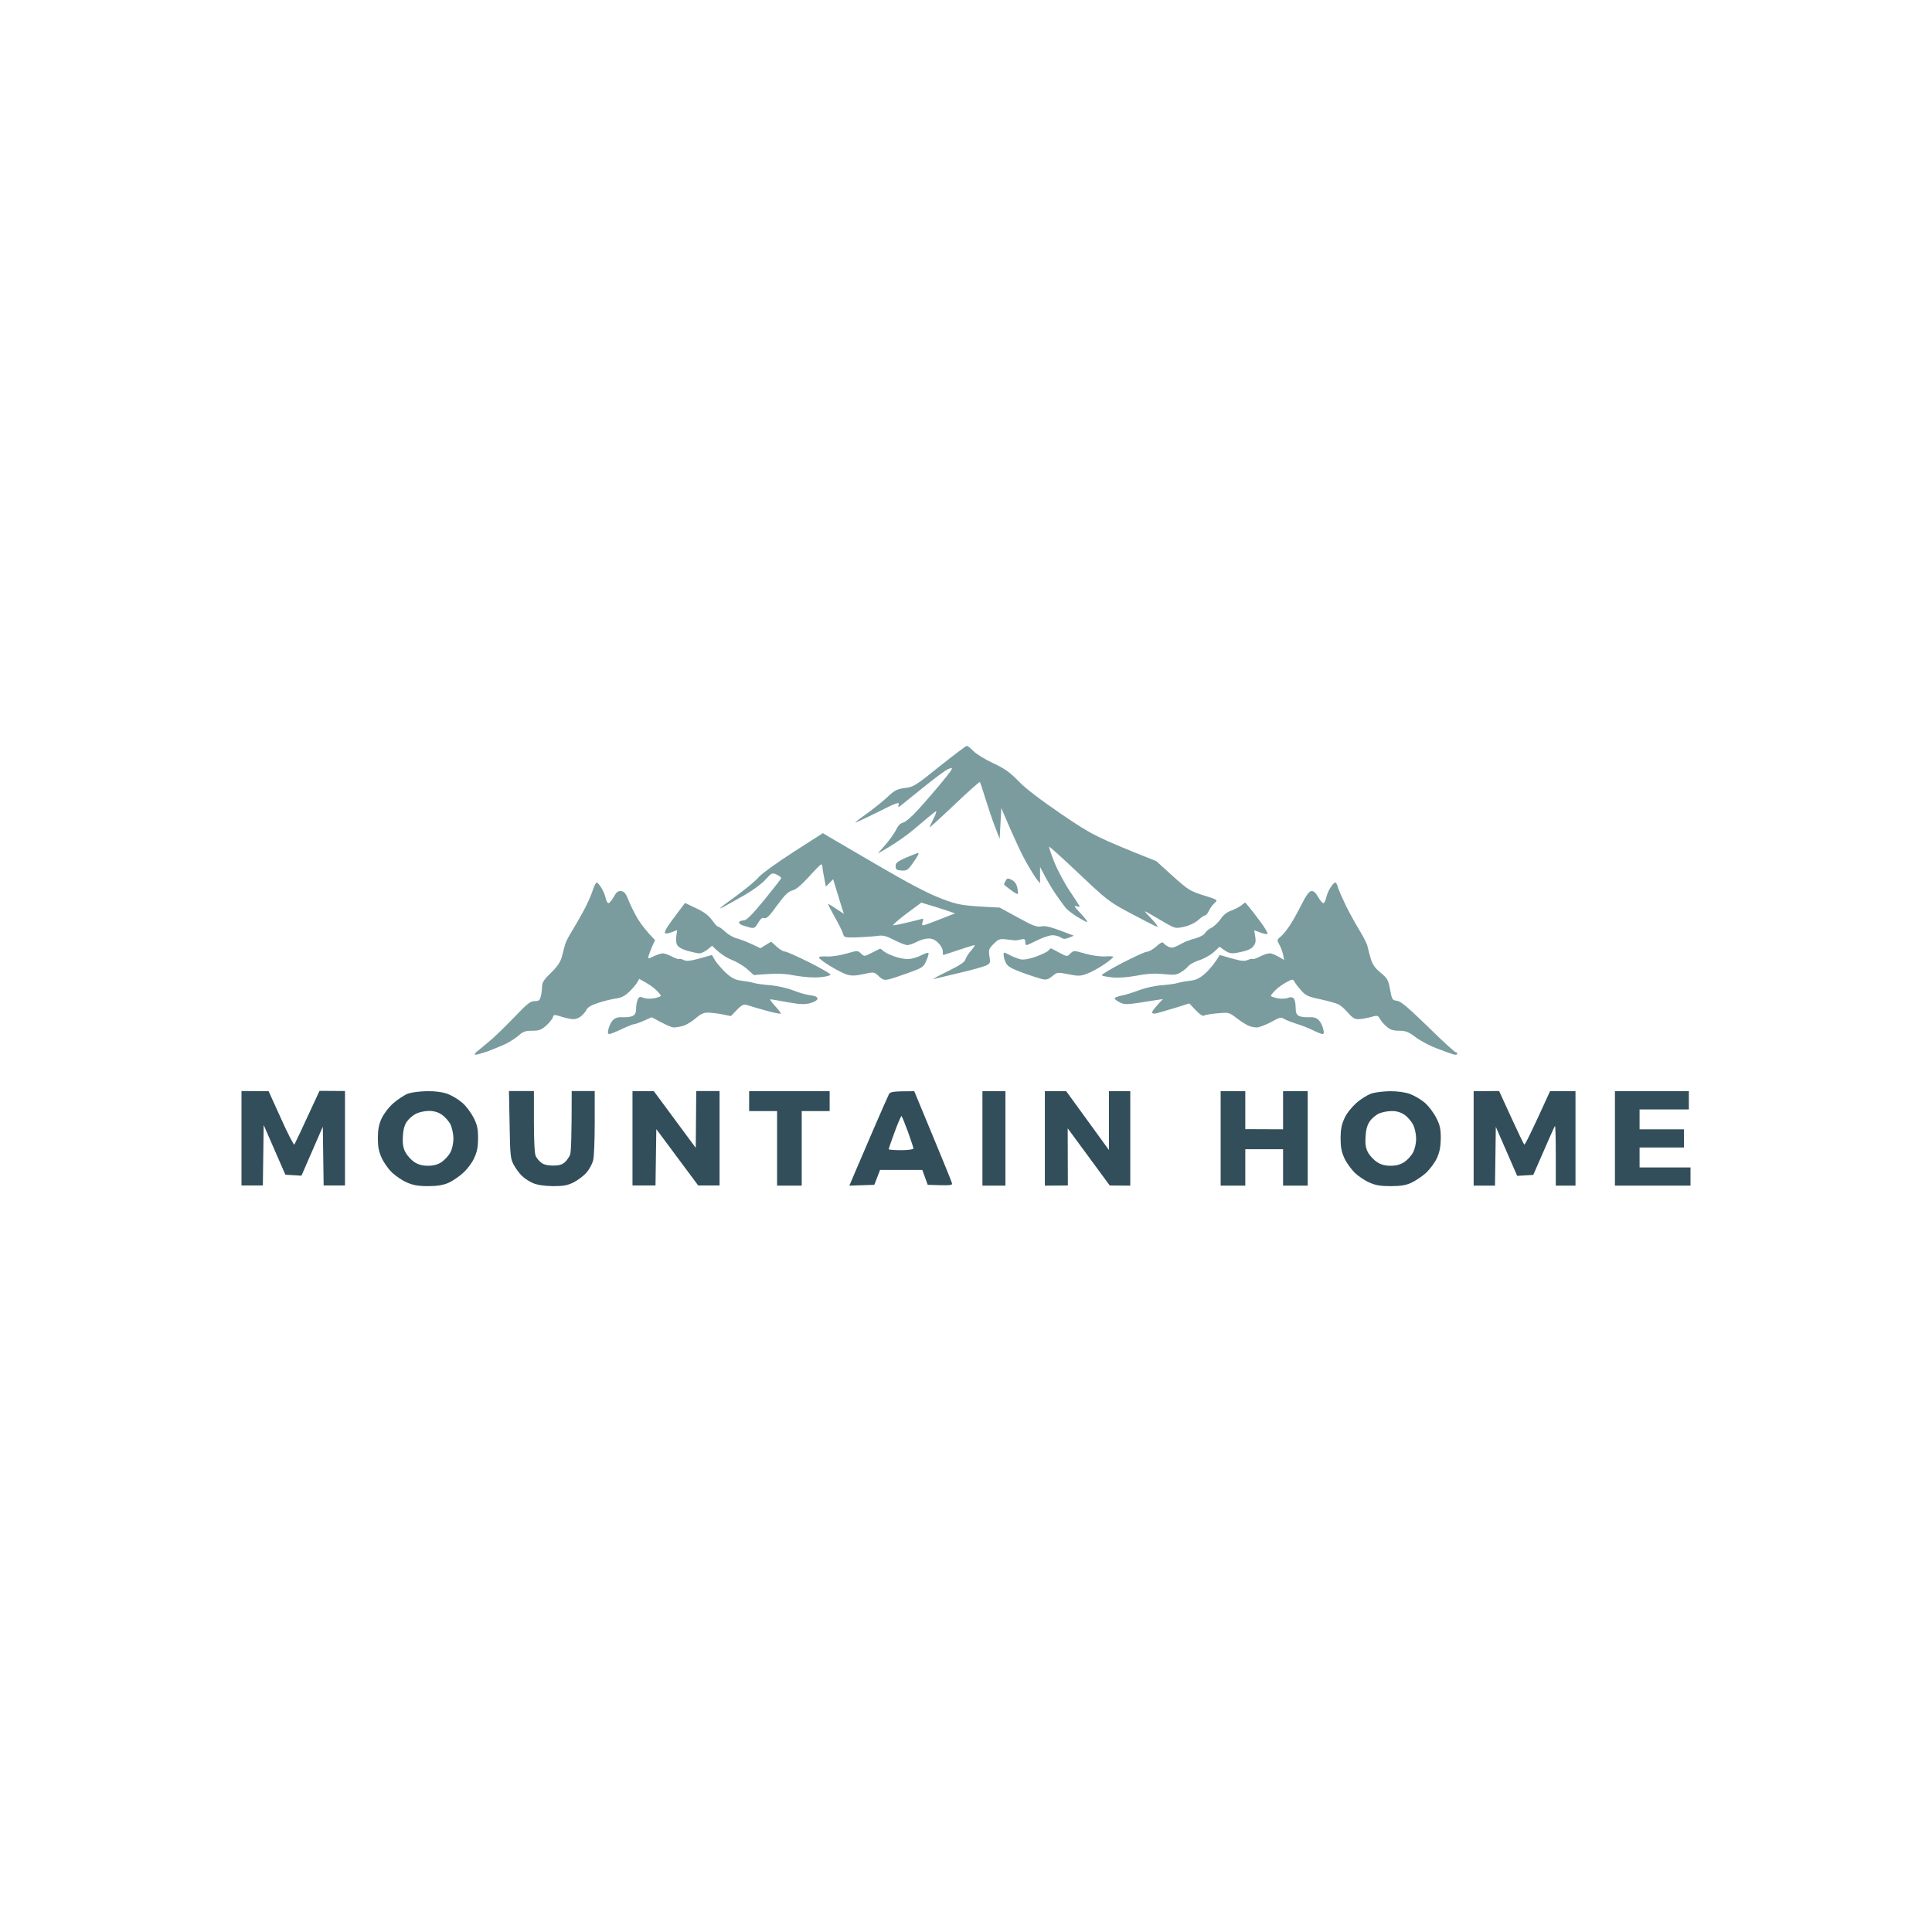 <svg width="200" height="200" viewBox="0 0 200 200" fill="none" xmlns="http://www.w3.org/2000/svg">
<path fillRule="evenodd" clipRule="evenodd" d="M61.768 91.359C61.854 91.359 62.076 91.615 62.263 91.922C62.451 92.212 62.639 92.672 62.69 92.945C62.741 93.2 62.861 93.439 62.946 93.49C63.049 93.541 63.288 93.269 63.509 92.894C63.8 92.348 63.97 92.212 64.295 92.246C64.636 92.28 64.79 92.484 65.08 93.234C65.285 93.746 65.711 94.598 66.019 95.11C66.326 95.621 66.855 96.337 67.811 97.326L67.521 97.956C67.367 98.314 67.196 98.757 67.145 98.945C67.06 99.286 67.077 99.286 67.691 98.979C68.033 98.826 68.459 98.689 68.63 98.689C68.784 98.689 69.21 98.843 69.569 99.03C69.91 99.201 70.234 99.32 70.286 99.269C70.337 99.235 70.559 99.269 70.798 99.388C71.139 99.542 71.481 99.508 73.7 98.86L74.024 99.422C74.212 99.712 74.707 100.292 75.133 100.701C75.765 101.263 76.089 101.434 76.738 101.519C77.181 101.57 77.779 101.672 78.052 101.758C78.342 101.843 79.127 101.945 79.81 101.996C80.51 102.065 81.5 102.286 82.114 102.525C82.695 102.763 83.497 102.985 83.907 103.036C84.385 103.087 84.624 103.207 84.624 103.377C84.624 103.531 84.333 103.718 83.907 103.837C83.309 103.991 82.882 103.991 81.551 103.752C80.664 103.582 79.861 103.462 79.759 103.445C79.656 103.445 79.878 103.752 80.237 104.144C80.578 104.519 80.851 104.86 80.834 104.928C80.8 104.979 80.203 104.86 79.503 104.673C78.803 104.485 77.915 104.229 77.557 104.11C76.891 103.888 76.891 103.888 75.662 105.184L74.724 104.996C74.212 104.894 73.529 104.826 73.239 104.826C72.846 104.826 72.488 104.996 72.044 105.389C71.685 105.712 71.122 106.053 70.798 106.173C70.474 106.275 70.013 106.36 69.774 106.36C69.535 106.36 68.92 106.122 67.469 105.303L66.667 105.661C66.206 105.866 65.745 106.019 65.643 106.019C65.524 106.019 64.943 106.258 64.363 106.531C63.766 106.82 63.185 107.042 63.083 107.042C62.912 107.042 62.895 106.889 62.997 106.497C63.066 106.19 63.27 105.781 63.458 105.593C63.714 105.354 63.987 105.269 64.482 105.303C64.858 105.32 65.319 105.269 65.507 105.167C65.746 105.048 65.848 104.826 65.848 104.4C65.848 104.076 65.933 103.65 66.019 103.462C66.155 103.173 66.257 103.155 66.616 103.292C66.855 103.394 67.333 103.411 67.725 103.343C68.101 103.258 68.408 103.155 68.408 103.087C68.408 103.002 68.186 102.746 67.93 102.491C67.657 102.218 67.162 101.86 66.172 101.332L65.984 101.672C65.882 101.86 65.524 102.286 65.182 102.627C64.738 103.07 64.363 103.275 63.8 103.36C63.373 103.411 62.554 103.616 61.973 103.803C61.239 104.042 60.83 104.263 60.71 104.536C60.608 104.741 60.352 105.048 60.147 105.201C59.959 105.372 59.601 105.508 59.362 105.508C59.123 105.508 58.577 105.389 58.133 105.252C57.365 105.014 57.313 105.014 57.245 105.303C57.194 105.457 56.887 105.849 56.562 106.156C56.033 106.616 55.811 106.701 55.094 106.701C54.395 106.701 54.139 106.786 53.695 107.195C53.388 107.451 52.824 107.826 52.449 108.014C52.073 108.201 51.203 108.559 50.537 108.815C49.854 109.054 49.24 109.224 49.172 109.173C49.086 109.122 49.257 108.917 49.547 108.713C49.82 108.491 50.486 107.946 50.998 107.502C51.51 107.042 52.585 105.985 53.388 105.15C54.583 103.888 54.924 103.633 55.351 103.633C55.794 103.633 55.88 103.565 55.999 103.087C56.068 102.78 56.119 102.32 56.119 102.065C56.119 101.707 56.358 101.349 57.04 100.701C57.723 100.036 58.013 99.593 58.167 99.03C58.269 98.604 58.423 98.042 58.508 97.752C58.594 97.462 58.884 96.9 59.157 96.473C59.413 96.047 59.959 95.127 60.335 94.428C60.727 93.729 61.171 92.74 61.325 92.263C61.478 91.769 61.683 91.359 61.768 91.359ZM138.219 91.359C138.305 91.359 138.441 91.564 138.493 91.837C138.561 92.092 138.953 92.962 139.346 93.797C139.756 94.615 140.404 95.774 140.78 96.388C141.155 97.002 141.514 97.701 141.565 97.973C141.616 98.229 141.77 98.792 141.906 99.252C142.077 99.849 142.35 100.224 142.93 100.701C143.63 101.28 143.716 101.434 143.903 102.44C144.091 103.496 144.142 103.548 144.62 103.599C145.013 103.65 145.747 104.281 147.829 106.292C149.297 107.741 150.594 108.917 150.68 108.917C150.765 108.917 150.85 108.985 150.85 109.088C150.85 109.19 150.68 109.207 150.475 109.156C150.253 109.088 149.502 108.832 148.802 108.559C148.102 108.303 147.095 107.775 146.583 107.4C145.798 106.803 145.508 106.701 144.842 106.701C144.228 106.701 143.903 106.599 143.562 106.292C143.289 106.07 142.982 105.712 142.862 105.491C142.64 105.099 142.606 105.082 141.838 105.303C141.394 105.423 140.831 105.508 140.575 105.508C140.234 105.508 139.943 105.32 139.551 104.843C139.244 104.485 138.8 104.093 138.561 103.974C138.322 103.854 137.485 103.616 136.683 103.445C135.437 103.19 135.164 103.053 134.72 102.559C134.447 102.252 134.123 101.843 134.021 101.655C133.833 101.332 133.816 101.332 133.184 101.672C132.826 101.86 132.314 102.218 132.041 102.491C131.785 102.746 131.563 103.002 131.563 103.087C131.563 103.155 131.87 103.258 132.245 103.343C132.621 103.411 133.099 103.394 133.321 103.309C133.577 103.19 133.765 103.207 133.918 103.343C134.038 103.462 134.123 103.871 134.123 104.281C134.123 104.826 134.208 105.031 134.464 105.167C134.652 105.269 135.113 105.32 135.488 105.303C135.983 105.269 136.257 105.354 136.513 105.593C136.7 105.781 136.905 106.19 136.973 106.497C137.076 106.889 137.059 107.042 136.905 107.042C136.786 107.042 136.325 106.855 135.881 106.633C135.42 106.411 134.686 106.122 134.208 105.985C133.747 105.832 133.184 105.627 132.962 105.491C132.604 105.269 132.484 105.303 131.563 105.815C130.999 106.105 130.351 106.36 130.112 106.36C129.873 106.36 129.497 106.292 129.258 106.19C129.019 106.087 128.473 105.747 128.029 105.406C127.227 104.792 127.193 104.792 126.066 104.894C125.418 104.945 124.786 105.048 124.65 105.133C124.462 105.218 124.189 105.048 123.114 103.871L121.663 104.332C120.861 104.57 120.007 104.826 119.751 104.894C119.427 104.962 119.273 104.928 119.273 104.792C119.273 104.673 119.529 104.315 120.383 103.428L119.785 103.513C119.461 103.565 118.573 103.701 117.822 103.82C116.679 103.991 116.371 103.991 115.962 103.786C115.689 103.65 115.433 103.479 115.399 103.377C115.364 103.275 115.672 103.155 116.064 103.07C116.474 103.002 117.293 102.746 117.908 102.508C118.539 102.269 119.529 102.047 120.212 101.996C120.878 101.945 121.646 101.843 121.919 101.758C122.209 101.672 122.789 101.57 123.25 101.519C123.882 101.434 124.206 101.263 124.838 100.701C125.264 100.292 125.759 99.712 126.271 98.86L127.517 99.218C128.473 99.49 128.832 99.525 129.173 99.371C129.412 99.269 129.634 99.235 129.685 99.269C129.736 99.32 130.061 99.201 130.419 99.03C130.76 98.843 131.221 98.689 131.443 98.689C131.648 98.689 132.075 98.843 132.928 99.371L132.826 98.826C132.757 98.519 132.587 98.042 132.433 97.786C132.177 97.309 132.177 97.291 132.604 96.934C132.843 96.729 133.252 96.218 133.526 95.791C133.816 95.365 134.345 94.411 134.72 93.661C135.198 92.706 135.506 92.28 135.744 92.246C135.983 92.212 136.188 92.399 136.478 92.894C136.683 93.269 136.939 93.541 137.025 93.49C137.11 93.439 137.229 93.2 137.281 92.945C137.332 92.672 137.52 92.212 137.707 91.922C137.895 91.615 138.117 91.359 138.219 91.359ZM100.071 77.211C100.173 77.211 100.48 77.45 100.754 77.739C101.044 78.046 101.965 78.609 102.802 79.001C104.031 79.58 104.56 79.955 105.447 80.876C106.164 81.626 107.718 82.802 109.885 84.285C113.06 86.433 113.367 86.621 119.7 89.143L121.407 90.695C123.011 92.126 123.199 92.246 124.599 92.689C126.049 93.132 126.084 93.166 125.759 93.456C125.571 93.609 125.298 93.968 125.162 94.257C125.025 94.547 124.838 94.769 124.735 94.769C124.65 94.769 124.308 94.99 124.018 95.263C123.677 95.553 123.097 95.826 122.567 95.945C121.68 96.132 121.646 96.115 120.604 95.519C120.007 95.161 119.256 94.735 118.932 94.547C118.368 94.223 118.368 94.24 119.188 95.093C119.666 95.587 119.922 95.962 119.785 95.928C119.649 95.911 118.454 95.297 117.14 94.598C114.835 93.371 114.647 93.234 111.729 90.473C110.056 88.888 108.656 87.626 108.605 87.643C108.571 87.677 108.793 88.376 109.134 89.229C109.476 90.081 110.193 91.428 110.756 92.263C111.302 93.081 111.763 93.78 111.763 93.831C111.763 93.882 111.643 93.882 111.507 93.831C111.37 93.78 111.251 93.78 111.251 93.831C111.251 93.882 111.575 94.257 111.985 94.683C112.377 95.11 112.633 95.468 112.531 95.451C112.446 95.451 111.985 95.195 111.507 94.905C111.046 94.615 110.517 94.206 110.346 94.019C110.175 93.814 109.732 93.2 109.339 92.638C108.947 92.075 108.4 91.189 107.666 89.74V91.445L107.325 91.019C107.137 90.78 106.642 89.979 106.216 89.229C105.789 88.479 105.038 86.91 103.655 83.654L103.485 86.842L103.024 85.649C102.768 85.001 102.324 83.689 102.034 82.751C101.743 81.814 101.487 81.012 101.436 80.961C101.385 80.91 100.207 81.967 98.791 83.314C97.391 84.643 96.23 85.7 96.23 85.649C96.23 85.598 96.418 85.189 96.657 84.711C96.896 84.251 96.981 83.91 96.879 83.978C96.759 84.046 95.889 84.763 94.95 85.564C94.011 86.382 92.714 87.337 90.854 88.359L91.673 87.439C92.117 86.927 92.612 86.211 92.782 85.871C92.97 85.461 93.226 85.206 93.499 85.154C93.738 85.103 94.404 84.524 95.035 83.825C95.65 83.16 96.623 82.018 97.22 81.319C97.818 80.603 98.381 79.887 98.466 79.734C98.603 79.461 98.569 79.444 98.159 79.615C97.886 79.717 96.725 80.586 95.547 81.541C94.37 82.495 93.311 83.348 93.175 83.45C92.97 83.569 92.953 83.535 93.038 83.262C93.124 82.99 92.714 83.126 90.837 84.081C89.573 84.711 88.549 85.189 88.549 85.138C88.549 85.086 89.113 84.66 89.795 84.183C90.461 83.689 91.417 82.939 91.878 82.495C92.612 81.814 92.868 81.677 93.67 81.575C94.558 81.472 94.779 81.336 97.254 79.342C98.705 78.183 99.985 77.228 100.071 77.211ZM85.187 86.246L85.716 86.569C86.006 86.74 88.327 88.087 90.854 89.57C94.097 91.462 96.043 92.484 97.425 93.013C99.251 93.712 99.542 93.763 103.485 93.951L105.362 94.973C106.967 95.86 107.325 95.996 107.837 95.894C108.281 95.826 108.776 95.928 111.165 96.865L110.653 97.07C110.244 97.24 110.073 97.223 109.8 97.036C109.612 96.916 109.237 96.814 108.947 96.814C108.673 96.814 107.974 97.036 107.41 97.326C106.847 97.598 106.335 97.837 106.267 97.837C106.181 97.837 106.13 97.684 106.13 97.496C106.13 97.206 106.045 97.172 105.669 97.257C105.396 97.326 105.123 97.36 105.021 97.343C104.935 97.326 104.526 97.291 104.133 97.24C103.485 97.172 103.348 97.223 102.853 97.718C102.358 98.212 102.324 98.331 102.426 98.996C102.546 99.661 102.512 99.729 102.085 99.951C101.812 100.07 100.566 100.428 99.303 100.718C98.04 101.025 96.845 101.297 96.657 101.349C96.469 101.383 97.101 101.042 98.074 100.564C99.32 99.951 99.849 99.61 99.934 99.337C100.002 99.115 100.259 98.689 100.532 98.4C100.788 98.093 100.958 97.837 100.89 97.837C100.805 97.837 100.071 98.059 99.217 98.348C98.381 98.638 97.664 98.86 97.647 98.86C97.613 98.86 97.596 98.689 97.596 98.485C97.613 98.263 97.391 97.871 97.135 97.615C96.811 97.291 96.486 97.138 96.111 97.155C95.804 97.155 95.257 97.309 94.916 97.496C94.558 97.684 94.114 97.837 93.926 97.837C93.738 97.837 93.124 97.598 92.561 97.309C91.741 96.882 91.4 96.797 90.854 96.882C90.478 96.934 89.539 97.002 88.771 97.036C87.406 97.07 87.372 97.053 87.269 96.644C87.201 96.405 86.808 95.621 86.399 94.905C85.989 94.172 85.682 93.575 85.733 93.575C85.784 93.575 86.16 93.797 87.355 94.598L87.099 93.797C86.962 93.337 86.706 92.536 86.245 91.019L85.494 91.786L85.323 90.899C85.221 90.405 85.136 89.876 85.136 89.74C85.136 89.604 85.084 89.484 85.016 89.484C84.931 89.484 84.368 90.064 83.736 90.763C82.934 91.632 82.405 92.092 82.029 92.178C81.585 92.297 81.244 92.638 80.442 93.729C79.656 94.82 79.349 95.127 79.127 95.041C78.906 94.973 78.735 95.093 78.479 95.536C78.189 96.047 78.069 96.115 77.677 96.03C77.403 95.962 77.028 95.843 76.823 95.774C76.601 95.689 76.465 95.553 76.516 95.451C76.567 95.365 76.772 95.28 76.994 95.28C77.267 95.28 77.813 94.752 79.127 93.149C80.083 91.973 80.868 90.967 80.868 90.899C80.868 90.814 80.664 90.66 80.407 90.541C79.947 90.32 79.895 90.337 79.247 91.053C78.871 91.479 77.915 92.178 77.113 92.638C76.311 93.081 75.406 93.593 75.116 93.763C74.809 93.951 74.553 94.053 74.553 94.019C74.553 93.968 75.338 93.371 76.311 92.672C77.267 91.973 78.291 91.121 78.564 90.78C78.854 90.439 80.442 89.297 82.132 88.206L85.187 86.246ZM93.789 94.615C92.936 95.263 92.339 95.791 92.475 95.791C92.612 95.791 93.226 95.672 93.841 95.519C94.455 95.382 95.104 95.212 95.291 95.161C95.582 95.058 95.616 95.093 95.513 95.416C95.428 95.638 95.445 95.791 95.547 95.791C95.65 95.791 96.281 95.57 96.964 95.297C97.63 95.041 98.347 94.752 98.535 94.683L98.876 94.564C98.347 94.36 97.562 94.104 96.776 93.865L95.377 93.439L93.789 94.615ZM95.035 88.291C95.104 88.291 95.104 88.376 95.035 88.513C94.984 88.632 94.711 89.058 94.421 89.45C93.977 90.081 93.841 90.149 93.311 90.115C92.817 90.081 92.714 90.013 92.714 89.655C92.714 89.314 92.902 89.177 93.824 88.768C94.438 88.513 94.984 88.308 95.035 88.291ZM104.731 91.087C105.021 91.223 105.226 91.496 105.311 91.888C105.379 92.195 105.396 92.501 105.362 92.536C105.311 92.587 104.987 92.399 104.628 92.126C104.27 91.854 103.962 91.615 103.945 91.581C103.928 91.547 103.98 91.376 104.099 91.189C104.253 90.899 104.338 90.882 104.731 91.087ZM70.917 93.473L72.095 94.036C72.931 94.428 73.392 94.803 73.734 95.28C73.99 95.655 74.28 95.945 74.365 95.945C74.468 95.945 74.792 96.183 75.099 96.473C75.406 96.763 75.953 97.07 76.328 97.155C76.704 97.257 77.403 97.513 78.718 98.161L79.827 97.479L80.391 97.99C80.698 98.263 81.073 98.502 81.244 98.502C81.415 98.502 82.541 99.013 83.753 99.61C84.982 100.224 85.972 100.803 85.972 100.888C85.972 100.991 85.494 101.11 84.914 101.161C84.231 101.229 83.309 101.161 82.302 100.991C81.193 100.769 80.407 100.735 78.035 100.939L77.352 100.326C76.977 99.985 76.26 99.559 75.731 99.354C75.219 99.15 74.553 98.757 73.717 97.905L73.239 98.297C72.966 98.519 72.59 98.689 72.402 98.689C72.215 98.689 71.668 98.57 71.173 98.434C70.57 98.252 70.206 98.036 70.081 97.786C69.978 97.581 69.944 97.155 70.098 96.286L69.518 96.507C69.193 96.627 68.886 96.661 68.835 96.593C68.784 96.525 68.92 96.218 69.125 95.894C69.33 95.587 69.825 94.922 70.218 94.394L70.917 93.473ZM128.9 93.422L129.292 93.882C129.514 94.138 130.026 94.803 130.436 95.365C130.863 95.928 131.204 96.49 131.204 96.61C131.204 96.763 131.051 96.763 129.839 96.303L129.941 96.951C130.026 97.428 129.975 97.684 129.736 97.973C129.514 98.246 129.071 98.434 128.354 98.57C127.347 98.775 127.261 98.757 126.254 98.007L125.64 98.57C125.298 98.877 124.633 99.252 124.138 99.405C123.66 99.559 123.148 99.831 123.011 100.019C122.875 100.189 122.533 100.479 122.243 100.65C121.799 100.922 121.543 100.957 120.451 100.837C119.512 100.752 118.761 100.786 117.635 101.008C116.662 101.178 115.74 101.246 115.125 101.178C114.579 101.127 114.101 101.025 114.05 100.957C114.016 100.888 114.972 100.309 116.184 99.678C117.413 99.047 118.556 98.519 118.744 98.519C118.932 98.519 119.358 98.28 119.7 97.973C120.092 97.615 120.348 97.479 120.417 97.598C120.485 97.701 120.707 97.888 120.929 97.99C121.219 98.144 121.407 98.127 121.782 97.956C122.038 97.837 122.397 97.65 122.584 97.547C122.772 97.445 123.301 97.257 123.762 97.138C124.223 97.002 124.667 96.763 124.735 96.61C124.82 96.439 125.111 96.183 125.401 96.047C125.674 95.911 126.101 95.502 126.357 95.144C126.63 94.718 127.039 94.411 127.432 94.274C127.773 94.155 128.234 93.916 128.473 93.746L128.9 93.422ZM91.093 98.212C91.144 98.195 91.297 98.297 91.434 98.434C91.57 98.57 92.031 98.809 92.458 98.962C92.885 99.132 93.533 99.269 93.909 99.286C94.302 99.286 94.899 99.132 95.326 98.911C95.718 98.706 96.077 98.587 96.111 98.655C96.162 98.723 96.06 99.081 95.889 99.456C95.616 100.104 95.496 100.189 94.062 100.701C93.226 101.008 92.305 101.314 91.997 101.383C91.536 101.485 91.366 101.434 90.973 101.059C90.495 100.599 90.495 100.599 89.386 100.837C88.549 101.025 88.14 101.025 87.679 100.888C87.355 100.786 86.569 100.394 85.938 100.002C85.289 99.61 84.777 99.218 84.777 99.115C84.777 99.03 85.118 98.979 85.596 99.013C86.057 99.047 86.911 98.911 87.594 98.723C88.771 98.382 88.788 98.382 89.13 98.706C89.471 99.03 89.488 99.03 90.239 98.638C90.666 98.417 91.041 98.229 91.093 98.212ZM108.776 98.178C108.827 98.178 109.22 98.382 109.663 98.621C110.466 99.047 110.466 99.047 110.807 98.706C111.148 98.382 111.165 98.382 112.343 98.723C113.009 98.911 113.896 99.03 114.34 99.013C114.784 98.979 115.177 98.996 115.245 99.03C115.296 99.081 114.904 99.422 114.357 99.797C113.811 100.172 113.009 100.616 112.565 100.786C111.831 101.059 111.626 101.059 110.602 100.854C109.459 100.633 109.442 100.633 108.929 101.059C108.537 101.383 108.315 101.451 107.905 101.366C107.632 101.297 106.711 101.008 105.874 100.701C104.679 100.258 104.321 100.053 104.133 99.678C103.997 99.422 103.894 99.047 103.894 98.86C103.894 98.536 103.894 98.536 104.543 98.877C104.884 99.064 105.413 99.252 105.686 99.32C106.028 99.371 106.574 99.269 107.291 99.013C107.888 98.792 108.452 98.519 108.537 98.4C108.639 98.28 108.742 98.178 108.776 98.178Z" fill="#7A9C9F"/>
<path fillRule="evenodd" clipRule="evenodd" d="M25 112.942L27.806 112.96L29.082 115.773C29.779 117.334 30.408 118.552 30.476 118.483C30.527 118.398 31.14 117.128 33.078 112.925L35.714 112.942V122.721H33.503L33.418 116.631L31.207 121.708L29.541 121.605L27.296 116.459L27.211 122.721H25V112.942ZM44.218 112.96C45.034 112.942 45.782 113.045 46.327 113.234C46.786 113.406 47.466 113.817 47.857 114.16C48.248 114.486 48.758 115.19 49.031 115.704C49.405 116.459 49.49 116.854 49.49 117.831C49.49 118.724 49.388 119.255 49.082 119.89C48.878 120.37 48.35 121.057 47.942 121.417C47.534 121.794 46.854 122.257 46.429 122.446C45.867 122.686 45.289 122.789 44.303 122.789C43.265 122.789 42.738 122.686 42.092 122.395C41.616 122.189 40.952 121.726 40.578 121.382C40.221 121.039 39.745 120.37 39.524 119.89C39.218 119.238 39.116 118.741 39.116 117.831C39.116 116.939 39.218 116.408 39.507 115.773C39.745 115.275 40.255 114.606 40.748 114.178C41.208 113.783 41.888 113.337 42.262 113.2C42.636 113.08 43.52 112.96 44.218 112.96ZM42.126 116.099C41.871 116.459 41.735 116.957 41.701 117.66C41.667 118.432 41.735 118.844 41.973 119.29C42.143 119.616 42.551 120.062 42.874 120.285C43.282 120.559 43.708 120.679 44.303 120.679C44.898 120.679 45.323 120.559 45.731 120.285C46.054 120.062 46.446 119.616 46.633 119.29C46.803 118.947 46.939 118.346 46.939 117.866C46.939 117.42 46.803 116.785 46.65 116.425C46.48 116.082 46.071 115.619 45.748 115.396C45.34 115.121 44.915 115.001 44.388 115.001C43.963 115.001 43.367 115.138 43.061 115.293C42.755 115.447 42.33 115.807 42.126 116.099ZM52.687 112.942H55.272V116.116C55.272 118.106 55.34 119.427 55.459 119.684C55.561 119.89 55.816 120.199 56.02 120.353C56.242 120.542 56.684 120.662 57.228 120.662C57.84 120.662 58.18 120.576 58.469 120.319C58.673 120.13 58.912 119.787 59.014 119.547C59.116 119.307 59.184 117.729 59.184 112.942H61.565V116.253C61.565 118.054 61.497 119.821 61.395 120.147C61.309 120.473 61.02 121.022 60.748 121.348C60.476 121.674 59.881 122.137 59.422 122.377C58.742 122.721 58.333 122.789 57.228 122.789C56.327 122.772 55.629 122.669 55.187 122.48C54.813 122.326 54.286 121.983 54.031 121.726C53.758 121.468 53.384 120.954 53.18 120.576C52.84 119.959 52.806 119.564 52.755 116.408L52.687 112.942ZM143.878 112.96C144.694 112.96 145.442 113.062 145.969 113.251C146.429 113.423 147.126 113.834 147.5 114.16C147.891 114.503 148.418 115.19 148.673 115.704C149.065 116.459 149.15 116.871 149.15 117.849C149.133 118.741 149.031 119.255 148.741 119.907C148.52 120.37 148.01 121.057 147.602 121.434C147.177 121.811 146.497 122.257 146.088 122.446C145.527 122.703 144.949 122.789 143.963 122.789C142.908 122.789 142.398 122.703 141.752 122.412C141.276 122.206 140.595 121.743 140.238 121.4C139.881 121.039 139.388 120.37 139.167 119.89C138.878 119.255 138.776 118.741 138.776 117.849C138.776 116.939 138.878 116.425 139.167 115.79C139.388 115.275 139.915 114.624 140.391 114.195C140.85 113.783 141.548 113.354 141.922 113.217C142.296 113.08 143.163 112.977 143.878 112.96ZM141.786 116.099C141.531 116.476 141.395 116.957 141.361 117.677C141.31 118.432 141.378 118.844 141.616 119.307C141.803 119.633 142.211 120.079 142.534 120.285C142.942 120.559 143.35 120.679 143.963 120.679C144.558 120.679 144.966 120.559 145.391 120.285C145.697 120.079 146.105 119.633 146.276 119.307C146.463 118.964 146.599 118.346 146.599 117.883C146.599 117.437 146.463 116.785 146.293 116.442C146.122 116.099 145.731 115.636 145.408 115.413C145 115.138 144.558 115.001 144.048 115.018C143.622 115.018 143.027 115.138 142.704 115.293C142.398 115.447 141.973 115.807 141.786 116.099ZM167.177 112.96H174.83V114.847H169.728V116.905H174.32V118.792H169.728V120.851H175V122.738H167.177V112.96ZM65.476 112.96H67.687L72.024 118.826L72.075 112.942H74.49V122.721H72.279L67.942 116.888L67.857 122.721H65.476V112.96ZM77.551 112.96H85.884V115.018H82.993V122.738H80.442V115.018H77.551V112.96ZM94.643 112.96L96.548 117.557C97.602 120.079 98.486 122.275 98.537 122.446C98.622 122.721 98.503 122.738 96.037 122.652L95.476 121.108H91.105L90.51 122.652L87.925 122.738L88.486 121.417C88.809 120.679 89.694 118.621 90.459 116.819C91.225 115.035 91.939 113.44 92.024 113.268C92.143 113.028 92.415 112.96 94.643 112.96ZM91.99 118.964C91.99 119.015 92.568 119.067 93.282 119.067C94.014 119.067 94.558 118.981 94.558 118.895C94.558 118.792 94.286 118.003 93.98 117.128C93.656 116.253 93.367 115.533 93.316 115.533C93.265 115.55 92.942 116.288 92.602 117.214C92.262 118.14 91.99 118.929 91.99 118.981V118.964ZM101.701 112.96H104.082V122.738H101.701V112.96ZM108.163 112.96H110.374L114.796 119.049V112.96H117.007V122.738L114.881 122.721L110.527 116.802L110.544 122.721L108.163 122.738V112.96ZM126.361 112.96H128.912V116.888L132.823 116.905V112.96H135.374V122.738H132.823V118.964H128.912V122.738H126.361V112.96ZM152.551 112.96L155.187 112.942L156.429 115.653C157.109 117.128 157.721 118.415 157.789 118.483C157.857 118.552 158.469 117.351 160.459 112.96H163.095V122.738H161.054V119.598C161.054 117.883 161.02 116.511 160.969 116.562C160.918 116.596 160.408 117.763 158.724 121.623L157.058 121.726L154.847 116.648L154.762 122.738H152.551V112.96Z" fill="#324E5A"/>
</svg>
